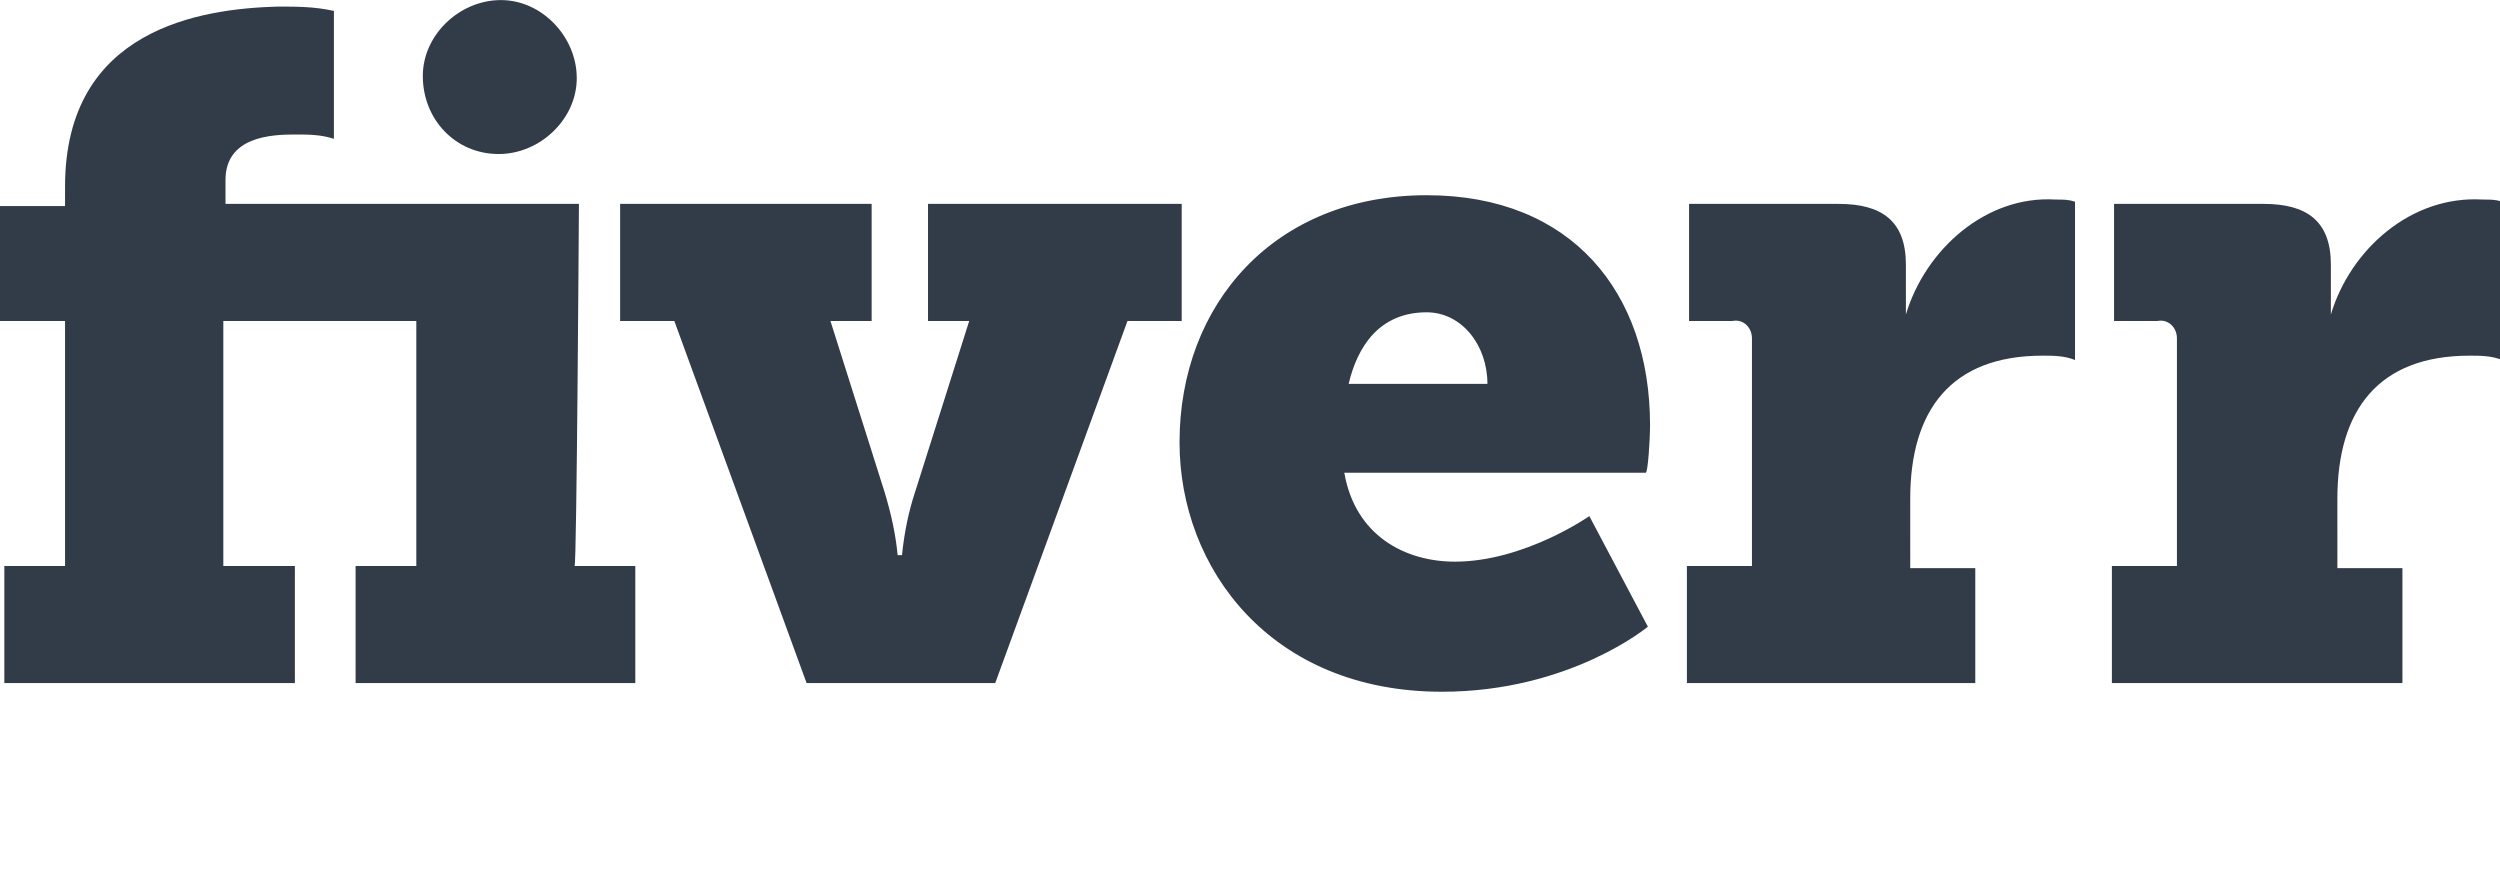 <svg id="Layer_1" xmlns="http://www.w3.org/2000/svg" width="115px" height="41px" viewBox="0 0 115.3 41.1"><style>.st0{fill:#323c49}</style><path class="st0" d="M107.5 14.5v-2.3c0-2-1.1-2.8-3.1-2.8h-6.9v5.4h2c.5-.1.9.3.9.8v10.5h-3v5.4h13.4v-5.3h-3V23c0-4.1 1.9-6.6 6.1-6.6.5 0 1 0 1.5.2V9.3c-.3-.1-.5-.1-.9-.1-3.3-.2-6.1 2.3-7 5.3zm-19.6 0v-2.3c0-2-1.1-2.8-3.1-2.8h-6.9v5.4h2c.5-.1.9.3.9.8v10.5h-3v5.4h13.3v-5.3h-3V23c0-4.1 1.9-6.6 6.1-6.6.5 0 1 0 1.5.2V9.3c-.3-.1-.5-.1-.9-.1-3.2-.2-6 2.3-6.9 5.3zm-11.8 5.1C76.1 13.5 72.5 9 65.8 9c-7 0-11.4 5-11.4 11.4 0 5.8 4.2 11.5 12.1 11.5 5.9 0 9.5-3 9.5-3l-2.7-5.1s-3 2.1-6.2 2.1c-2.3 0-4.6-1.2-5.1-4.1h13.9c.1 0 .2-1.5.2-2.2zm-13.9-1.9c.4-1.7 1.4-3.3 3.6-3.3 1.6 0 2.8 1.5 2.8 3.3h-6.4zm-7.7-8.3H42.8v5.4h1.9l-2.5 7.9c-.3.9-.5 1.9-.6 2.9h-.2c-.1-1-.3-1.9-.6-2.9l-2.5-7.9h1.9V9.4H28.6v5.4h2.5l6.1 16.7h8.7L52 14.8h2.5V9.4zM23 7.1c1.9 0 3.6-1.6 3.6-3.5S25 0 23.1 0s-3.6 1.6-3.6 3.5c0 2 1.5 3.6 3.5 3.6z"/><path class="st0" d="M26.7 9.4H10.4V8.3c0-2 2.1-2.1 3.2-2.1.6 0 1.2 0 1.8.2V.5c-.9-.2-1.7-.2-2.6-.2C9.3.4 3 1.3 3 8.6v.9H0v5.3h3v11.3H.2v5.4h13.4v-5.4h-3.3V14.8h8.9v11.3h-2.8v5.4h12.9v-5.4h-2.8c.1 0 .2-16.7.2-16.7z"/></svg>